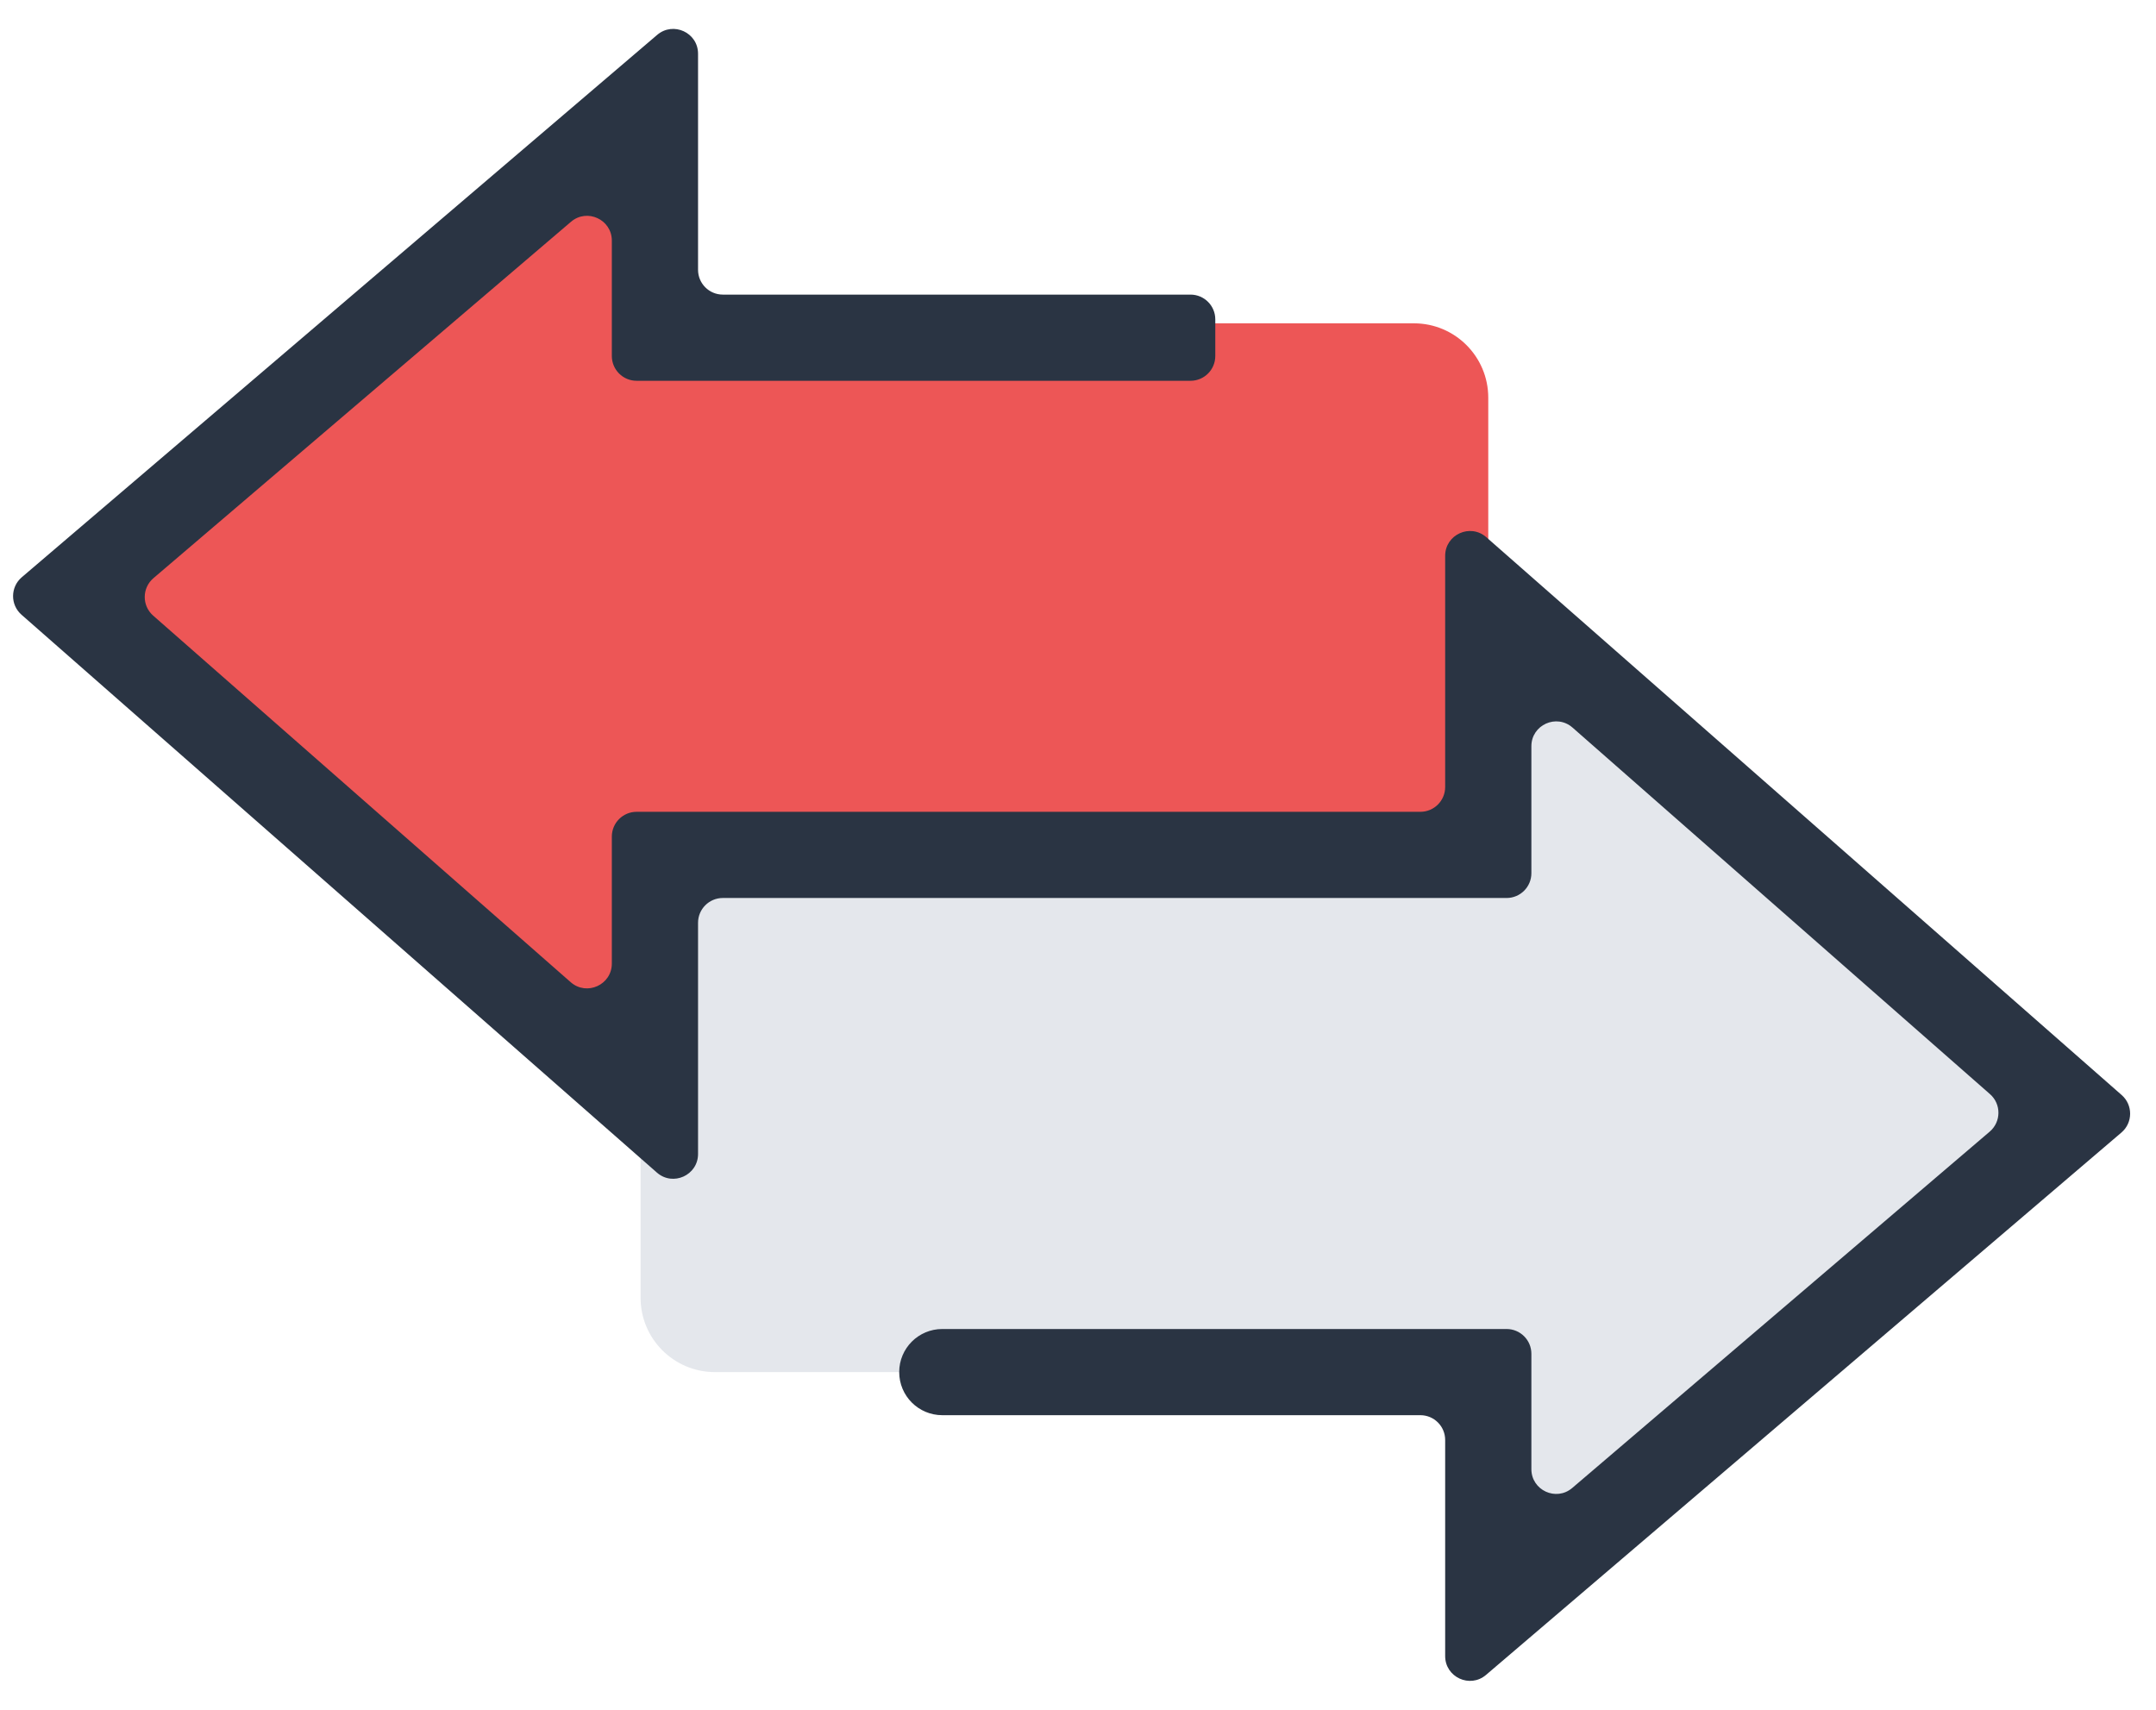 <svg width="87" height="69" viewBox="0 0 87 69" fill="none" xmlns="http://www.w3.org/2000/svg">
<path d="M21.626 7.973L5.781 21.837C4.428 23.022 4.413 25.122 5.75 26.325L21.421 40.429C23.352 42.167 26.428 40.797 26.428 38.199V37.499C26.428 35.843 27.771 34.499 29.428 34.499H57.055C58.712 34.499 60.055 33.156 60.055 31.5V16.048C60.055 14.391 58.712 13.048 57.055 13.048H29.324C27.725 13.048 26.428 11.752 26.428 10.152C26.428 7.665 23.498 6.335 21.626 7.973Z" fill="#ED5656"/>
<path d="M64.278 28.845L80.122 42.709C81.476 43.894 81.49 45.994 80.154 47.197L64.482 61.301C62.552 63.039 59.475 61.669 59.475 59.072V58.372C59.475 56.715 58.132 55.372 56.475 55.372H28.849C27.192 55.372 25.849 54.029 25.849 52.372V36.92C25.849 35.263 27.192 33.92 28.849 33.92H56.58C58.179 33.92 59.475 32.624 59.475 31.024C59.475 28.537 62.406 27.207 64.278 28.845Z" fill="#E4E7EC"/>
<path d="M28.168 10.889C28.168 11.441 28.616 11.889 29.168 11.889H48.04C48.592 11.889 49.04 12.336 49.04 12.889V14.367C49.04 14.92 48.592 15.367 48.04 15.367H25.689C25.137 15.367 24.689 14.92 24.689 14.367V9.711C24.689 8.858 23.689 8.396 23.04 8.951L6.192 23.332C5.728 23.728 5.723 24.442 6.181 24.844L23.029 39.637C23.676 40.204 24.689 39.745 24.689 38.885V33.761C24.689 33.208 25.137 32.761 25.689 32.761H57.316C57.868 32.761 58.316 32.313 58.316 31.761V22.431C58.316 21.571 59.33 21.112 59.976 21.679L85.616 44.192C86.074 44.594 86.069 45.308 85.605 45.704L59.965 67.592C59.316 68.146 58.316 67.685 58.316 66.832V58.111C58.316 57.559 57.868 57.111 57.316 57.111H38.024C37.063 57.111 36.285 56.333 36.285 55.372C36.285 54.411 37.063 53.633 38.024 53.633H60.795C61.347 53.633 61.795 54.08 61.795 54.633V59.288C61.795 60.141 62.795 60.602 63.444 60.048L80.291 45.667C80.754 45.271 80.76 44.557 80.302 44.155L63.455 29.362C62.808 28.795 61.795 29.254 61.795 30.114V35.239C61.795 35.792 61.347 36.239 60.795 36.239H29.168C28.616 36.239 28.168 36.687 28.168 37.239V46.569C28.168 47.429 27.154 47.888 26.508 47.321L0.868 24.808C0.41 24.406 0.415 23.692 0.878 23.296L26.518 1.408C27.168 0.854 28.168 1.315 28.168 2.168V10.889Z" fill="#2A3443"/>
</svg>
